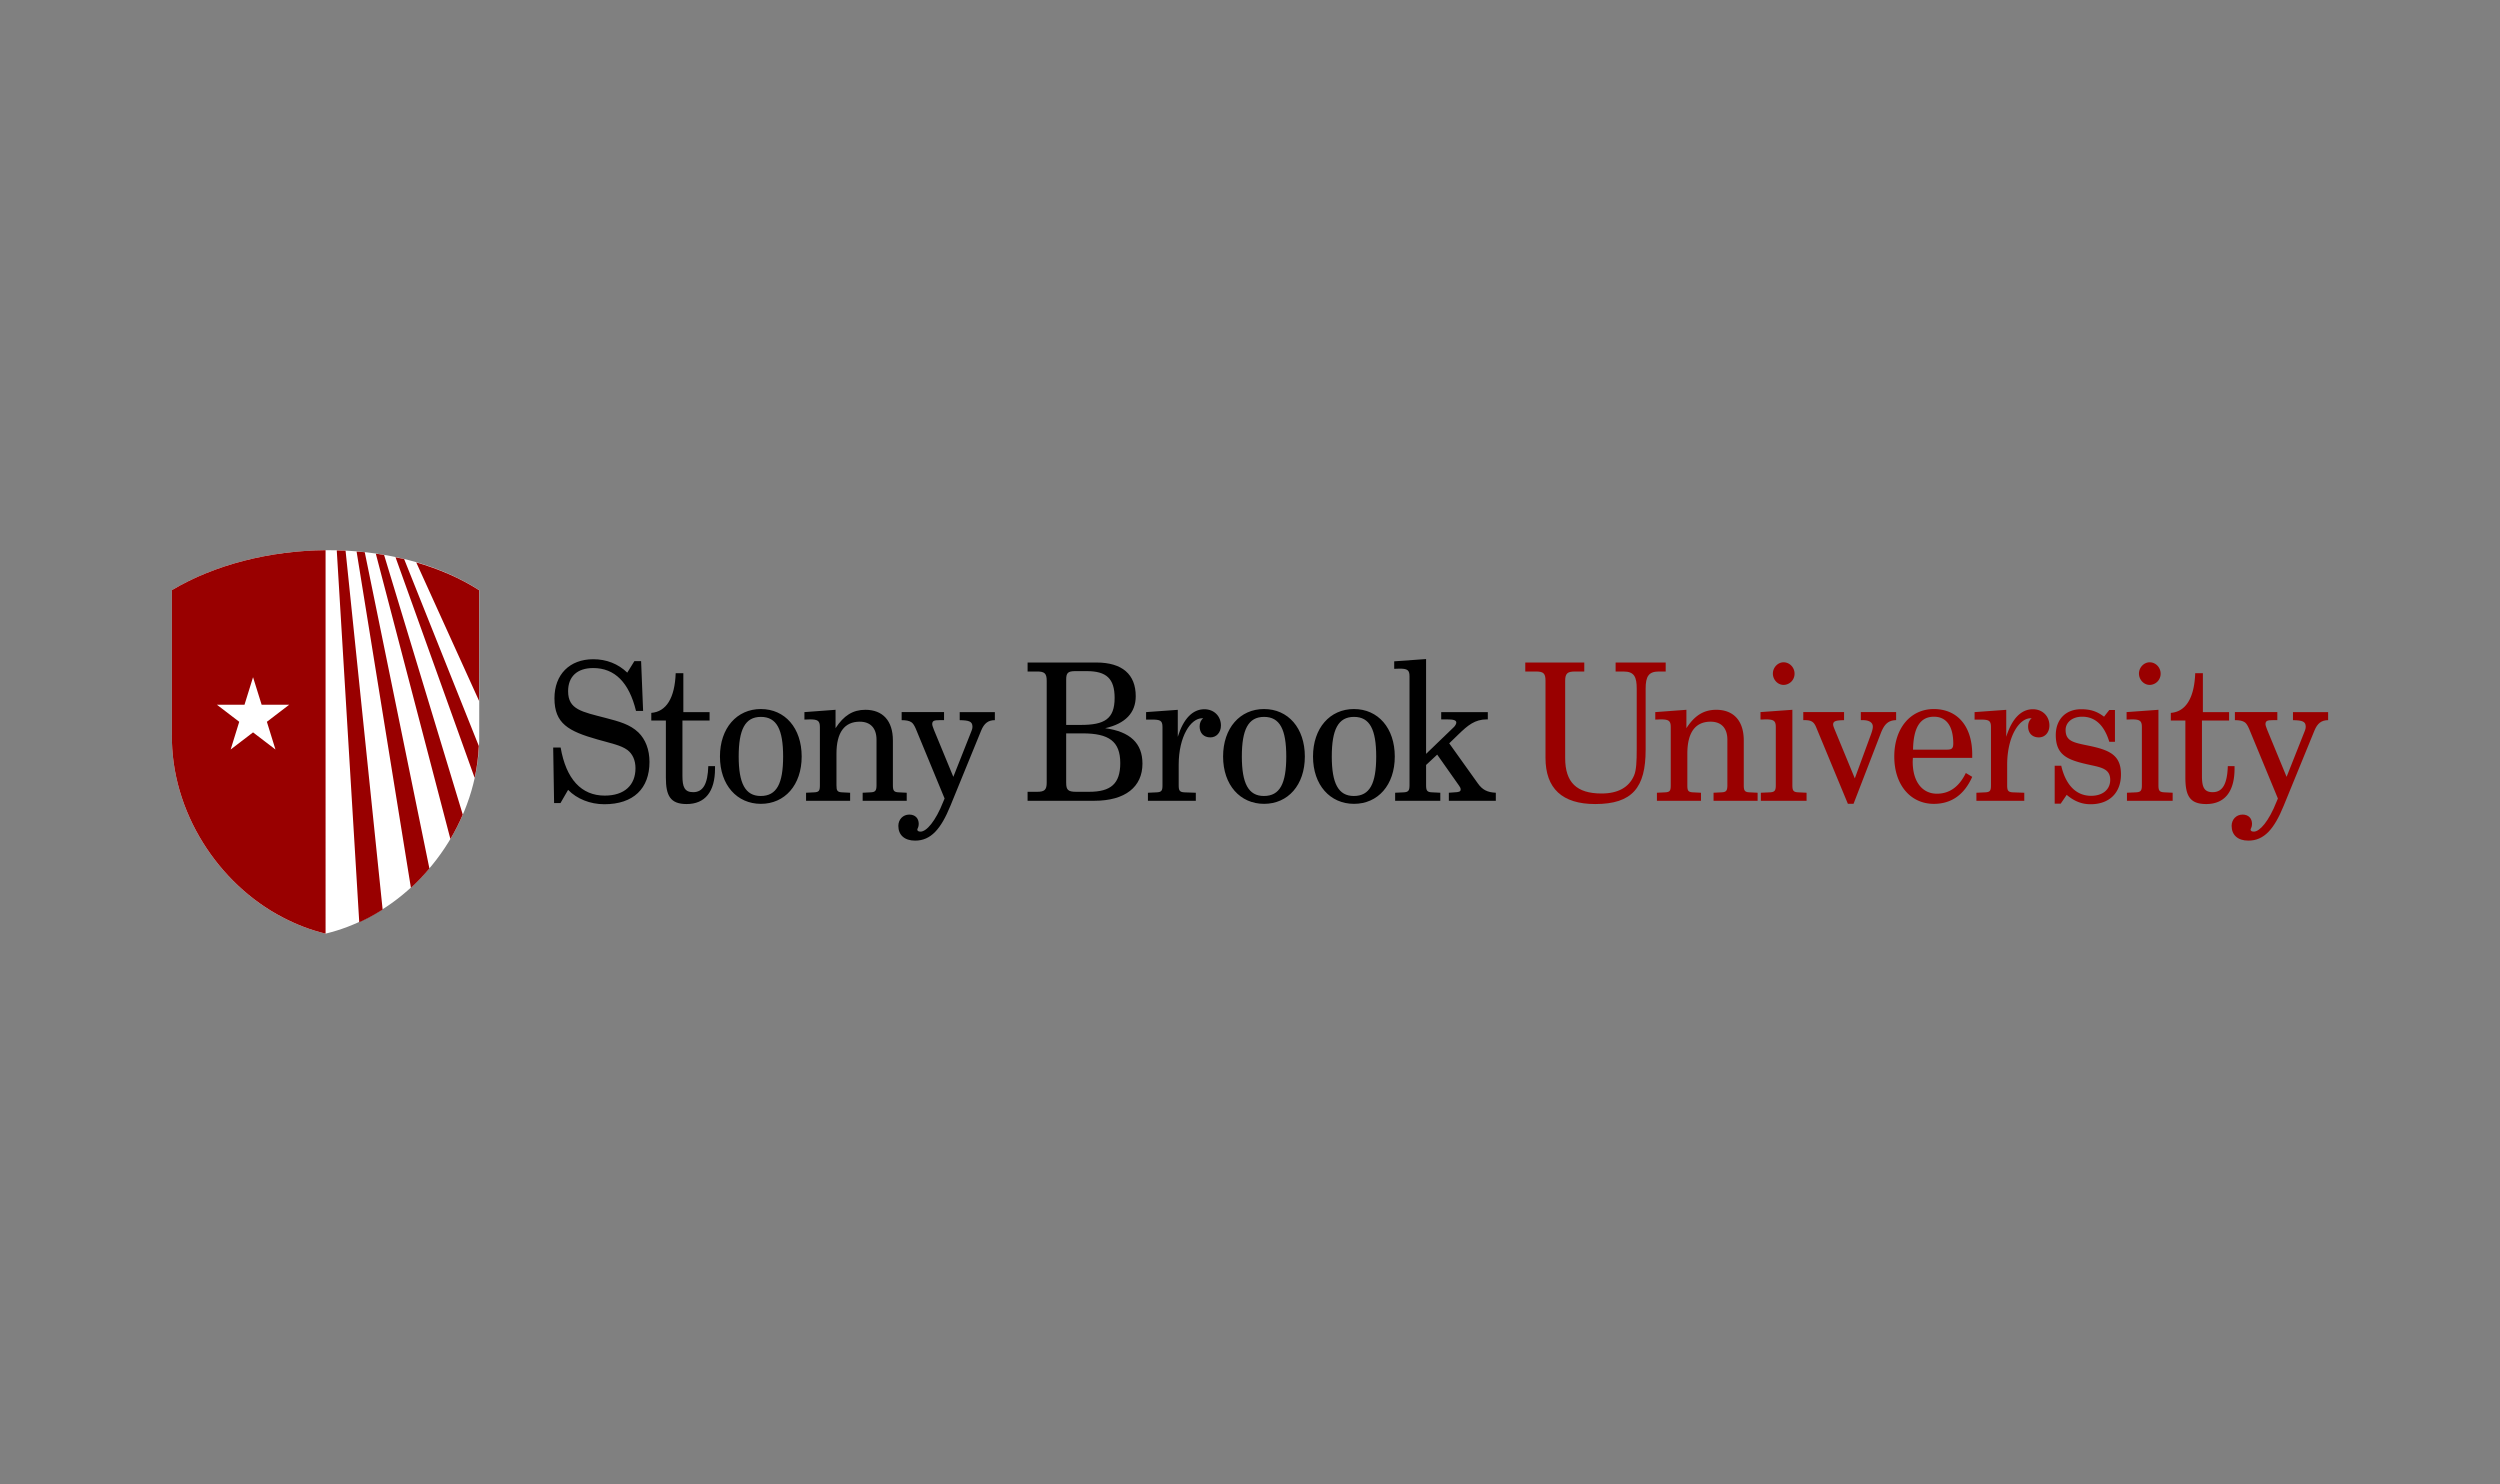 <svg xmlns="http://www.w3.org/2000/svg" xmlns:xlink="http://www.w3.org/1999/xlink" height="95" width="160"><rect width="100%" height="100%" fill="#808080" stroke="none"/><path d="M35.87 51.397h-.408l-.058-3.554h.477c.35 2.022 1.328 3.076 2.82 3.076 1.27 0 1.97-.674 1.97-1.753 0-.514-.188-.918-.513-1.164-.409-.307-1.061-.43-1.911-.674-1.865-.528-2.762-1.018-2.762-2.636 0-1.52.967-2.501 2.482-2.501.85 0 1.596.294 2.178.858l.455-.735h.431l.128 3.187h-.454c-.443-1.826-1.364-2.746-2.738-2.746-1.026 0-1.608.54-1.608 1.483 0 1.177.873 1.312 2.423 1.716.839.22 1.538.405 2.074.92.454.441.711 1.103.711 1.887 0 1.704-1.026 2.71-2.89 2.71-.909 0-1.759-.344-2.318-.92l-.489.846M41.683 46.114v-.49c.956-.074 1.504-.944 1.561-2.538h.49v2.489h1.679v.54h-1.737v3.542c0 .699.128 1.042.687 1.042.641 0 .933-.539.968-1.667h.43v.159c0 1.484-.64 2.268-1.817 2.268-1.048 0-1.328-.54-1.328-1.692v-3.653h-.933M48.697 45.379c1.54 0 2.61 1.213 2.61 3.04 0 1.826-1.084 3.027-2.61 3.027-1.526 0-2.62-1.201-2.62-3.028 0-1.826 1.083-3.04 2.62-3.04m-.01 5.565c1.024 0 1.433-.796 1.433-2.525 0-1.728-.409-2.537-1.423-2.537s-1.421.81-1.421 2.537c0 1.717.42 2.525 1.41 2.525M51.587 50.735l.501-.024c.327-.012.385-.098.385-.454v-3.726c0-.404-.14-.49-.64-.49-.106 0-.223.012-.35.012v-.478l1.992-.148v1.177c.525-.81 1.107-1.177 1.91-1.177 1.108 0 1.76.7 1.76 1.962v2.868c0 .355.07.442.385.453l.5.025v.515h-2.82v-.515l.502-.025c.303-.011.385-.098.385-.453V47.34c0-.735-.385-1.152-1.073-1.152-.978 0-1.49.686-1.49 2.047v2.023c0 .342.046.441.384.453l.49.025v.515h-2.82v-.516"/><path d="M58.6 46.616c-.08-.184-.173-.33-.267-.391-.14-.098-.35-.135-.628-.135v-.516h2.714v.516h-.292c-.337 0-.465.037-.465.258 0 .073.046.195.117.38l1.234 2.991 1.165-2.943c.024-.073.059-.146.059-.269 0-.343-.233-.405-.816-.417v-.515h2.25v.515c-.432 0-.688.208-.875.662l-1.969 4.817c-.606 1.483-1.246 2.231-2.26 2.231-.688 0-1.073-.368-1.073-.943 0-.405.291-.724.7-.724.373 0 .605.233.605.6 0 .21-.093.307-.093.356 0 .086.07.135.21.135.373 0 .956-.65 1.456-1.924l.082-.196-1.853-4.488M65.766 50.675h.606c.466 0 .617-.111.617-.589v-6.52c0-.48-.151-.59-.617-.59h-.606v-.575h4.404c1.655 0 2.517.76 2.517 2.157 0 1.053-.653 1.753-1.957 2.047 1.607.22 2.387.968 2.387 2.268 0 1.483-1.094 2.377-3.087 2.377h-4.265v-.575m2.471-4.28h.933c1.503 0 2.167-.366 2.167-1.727 0-1.238-.525-1.716-1.784-1.716h-.733c-.478 0-.583.122-.583.539zm0 3.704c0 .453.117.576.641.576h.828c1.387 0 1.992-.515 1.992-1.839 0-1.398-.734-1.9-2.412-1.9h-1.05v3.163zM75.82 50.711l.712.025v.515h-3.065v-.515l.548-.025c.326-.012.384-.11.384-.453v-3.726c0-.43-.151-.479-.699-.479h-.35v-.478l2.028-.146v1.727c.362-1.165.956-1.765 1.7-1.765.63 0 1.062.453 1.062 1.042 0 .453-.291.76-.676.76-.431 0-.688-.282-.688-.7 0-.22.082-.416.233-.525h-.07c-.734 0-1.503 1.164-1.503 2.978v1.311c0 .343.06.442.384.454M80.9 45.379c1.538 0 2.61 1.213 2.61 3.04 0 1.826-1.083 3.027-2.61 3.027-1.526 0-2.622-1.201-2.622-3.028 0-1.826 1.084-3.04 2.622-3.04m-.012 5.565c1.027 0 1.433-.796 1.433-2.525 0-1.728-.406-2.537-1.421-2.537-1.014 0-1.422.81-1.422 2.537 0 1.717.42 2.525 1.41 2.525M86.656 45.379c1.537 0 2.61 1.213 2.61 3.04 0 1.826-1.083 3.027-2.61 3.027-1.526 0-2.623-1.201-2.623-3.028 0-1.826 1.085-3.04 2.623-3.04m-.012 5.565c1.025 0 1.433-.796 1.433-2.525 0-1.728-.408-2.537-1.421-2.537-1.014 0-1.422.81-1.422 2.537 0 1.717.42 2.525 1.41 2.525"/><path d="M89.29 50.735l.523-.024c.327-.012.396-.111.396-.454v-6.974c0-.404-.14-.49-.64-.49-.093 0-.21.012-.34.012v-.48l2.04-.146v6.069l1.795-1.73c.082-.086.14-.207.14-.27 0-.158-.186-.207-.594-.207h-.373v-.466h2.983v.466h-.07c-.757 0-1.211.38-1.805.955l-.595.576 1.83 2.563c.29.416.617.576 1.152.6v.515h-3.006v-.515l.35-.025c.269-.011.407-.036.407-.184 0-.097-.046-.159-.104-.245l-1.399-1.986-.71.662v1.3c0 .355.07.442.396.453l.513.025v.515h-2.89v-.515"/><path fill="#900" d="M101.394 42.4v.577h-.606c-.465 0-.617.122-.617.588v4.951c0 1.558.734 2.268 2.33 2.268 1.05 0 1.748-.392 2.074-1.14.151-.343.175-.907.175-1.703V44.08c0-.748-.152-1.103-.838-1.103h-.513V42.4h3.205v.576h-.433c-.664 0-.85.319-.85 1.103v3.91c0 2.402-.839 3.47-3.228 3.47-2.109 0-3.181-.994-3.181-2.955v-4.94c0-.466-.129-.588-.617-.588h-.677V42.4h3.776"/><path fill="#900" d="M106.042 50.735l.502-.024c.325-.012.384-.098.384-.454v-3.726c0-.404-.14-.49-.64-.49-.105 0-.222.012-.35.012v-.478l1.992-.148v1.177c.524-.81 1.107-1.177 1.911-1.177 1.106 0 1.76.7 1.76 1.962v2.868c0 .355.07.442.384.453l.502.025v.515h-2.82v-.515l.5-.025c.304-.011.385-.098.385-.453V47.34c0-.735-.385-1.152-1.072-1.152-.978 0-1.49.686-1.49 2.047v2.023c0 .342.045.441.384.453l.489.025v.515h-2.82v-.516M112.695 50.735l.56-.024c.326-.013.396-.111.396-.454v-3.726c0-.404-.14-.49-.64-.49-.094 0-.21.01-.339.01v-.477l2.04-.147v4.83c0 .355.07.44.395.453l.513.025v.515h-2.925v-.515m2.156-7.624a.71.71 0 01-.7.723c-.384 0-.687-.343-.687-.723 0-.392.315-.724.687-.724.374 0 .7.32.7.724M118.265 51.446l-2.016-4.867c-.152-.38-.314-.49-.757-.49h-.082v-.515h2.61v.516c-.489.011-.699.048-.699.28 0 .075.046.197.128.393l1.259 3.053 1.036-2.82c.07-.196.117-.356.117-.49 0-.258-.221-.417-.64-.417h-.129v-.516h2.26v.516c-.524.012-.769.281-.99.858l-1.736 4.498h-.361M122.413 48.75c0 1.299.628 2.047 1.548 2.047.805 0 1.422-.442 1.853-1.325l.408.246c-.513 1.153-1.34 1.729-2.458 1.729-1.469 0-2.53-1.19-2.53-3.028 0-1.827 1.05-3.04 2.53-3.04 1.502 0 2.458 1.09 2.458 2.905v.22h-3.799c0 .087-.01.16-.01.246m2.19-.773c.303 0 .406-.073.406-.391 0-1.116-.442-1.716-1.234-1.716-.886 0-1.317.699-1.34 2.108h2.168zM128.844 50.711l.71.025v.515h-3.064v-.515l.547-.025c.327-.012.385-.11.385-.453v-3.726c0-.43-.151-.479-.7-.479h-.349v-.478l2.027-.146v1.727c.362-1.165.956-1.765 1.702-1.765.63 0 1.06.453 1.06 1.042 0 .453-.29.76-.675.76-.432 0-.688-.282-.688-.7 0-.22.082-.416.234-.525h-.07c-.735 0-1.504 1.164-1.504 2.978v1.311c0 .343.059.442.385.454M131.92 49.007c.29 1.262.978 1.925 1.91 1.925.746 0 1.224-.405 1.224-1.018 0-.65-.466-.784-1.224-.943-1.41-.307-2.26-.565-2.26-1.926 0-1.017.653-1.654 1.62-1.654.558 0 .99.11 1.468.478l.337-.43h.362v2.035h-.362c-.326-1.066-.909-1.605-1.736-1.605-.652 0-1.06.38-1.06.846 0 .723.501.809 1.456 1.005 1.376.282 2.087.614 2.087 1.838 0 1.177-.735 1.913-1.946 1.913-.548 0-1.037-.184-1.528-.6l-.384.564h-.384v-2.428h.42M136.125 50.735l.56-.024c.325-.013.395-.111.395-.454v-3.726c0-.404-.14-.49-.64-.49-.093 0-.21.01-.338.01v-.477l2.038-.147v4.83c0 .355.07.44.397.453l.513.025v.515h-2.925v-.515m2.155-7.624a.71.71 0 01-.698.723c-.385 0-.688-.343-.688-.723 0-.392.315-.724.688-.724.372 0 .698.32.698.724M138.932 46.114v-.49c.956-.074 1.503-.944 1.562-2.538h.49v2.489h1.677v.54h-1.736v3.542c0 .699.127 1.042.687 1.042.641 0 .932-.539.968-1.667h.431v.159c0 1.484-.64 2.268-1.818 2.268-1.049 0-1.329-.54-1.329-1.692v-3.653h-.932"/><path fill="#900" d="M143.93 46.616c-.08-.184-.173-.33-.267-.391-.14-.098-.35-.135-.63-.135v-.516h2.716v.516h-.291c-.338 0-.467.037-.467.258 0 .073.046.195.117.38l1.234 2.991 1.166-2.943c.024-.073.058-.146.058-.269 0-.343-.232-.405-.816-.417v-.515H149v.515c-.432 0-.687.208-.874.662l-1.97 4.817c-.605 1.483-1.246 2.231-2.26 2.231-.687 0-1.072-.368-1.072-.943 0-.405.291-.724.7-.724.372 0 .605.233.605.6 0 .21-.092.307-.092.356 0 .086.07.135.209.135.373 0 .955-.65 1.457-1.924l.082-.196-1.854-4.488"/><g transform="matrix(.397 0 0 .417 9.504 32.978)"><defs><path id="a" d="M3.77 5.356H351.5v58.855H3.77z"/></defs><clipPath id="b"><use xlink:href="#a" overflow="visible" width="100%" height="100%"/></clipPath><path clip-path="url(#b)" fill="#fff" d="M53.318 11.493c-13.813-8.431-35.577-7.926-49.546 0v22.109c-.168 11.905 7.499 22.995 17.87 28.119 2.284 1.123 4.399 1.902 6.904 2.49 2.505-.588 4.62-1.367 6.904-2.49C45.817 56.6 53.486 45.508 53.316 33.603l.002-22.11"/></g><path fill="#900" d="M27.482 55.584l-4.138-20.242c-.174-.019-.349-.03-.522-.043l3.476 21.52c.42-.384.814-.797 1.184-1.235M30.644 47.744l-4.778-11.961c-.183-.046-.368-.082-.553-.12l5.065 14.122c.145-.668.233-1.35.266-2.041M23.572 58.745c.313-.163.616-.344.916-.534l-2.372-22.968c-.187-.01-.374-.009-.563-.014l1.439 23.798c.192-.09.384-.18.58-.282M29.617 52.135l-5.035-16.617c-.175-.03-.352-.054-.529-.08l4.772 18.257c.297-.5.563-1.022.792-1.56M30.664 37.775c-1.209-.776-2.576-1.36-4.024-1.78l4.023 8.867.001-7.087"/><g transform="matrix(.397 0 0 .417 9.504 32.978)"><defs><path id="c" d="M3.77 5.356H351.5v58.855H3.77z"/></defs><clipPath id="d"><use xlink:href="#c" overflow="visible" width="100%" height="100%"/></clipPath><path clip-path="url(#d)" fill="#900" d="M3.772 11.49v22.109c-.17 11.907 7.499 22.997 17.87 28.119 2.284 1.127 4.399 1.906 6.904 2.493V5.356c-8.894.073-17.805 2.18-24.774 6.134m15.311 20.205l1.384 4.253-3.614-2.629-3.608 2.629 1.382-4.253-3.597-2.617h4.445l1.378-4.227 1.386 4.227h4.439z"/></g></svg>
